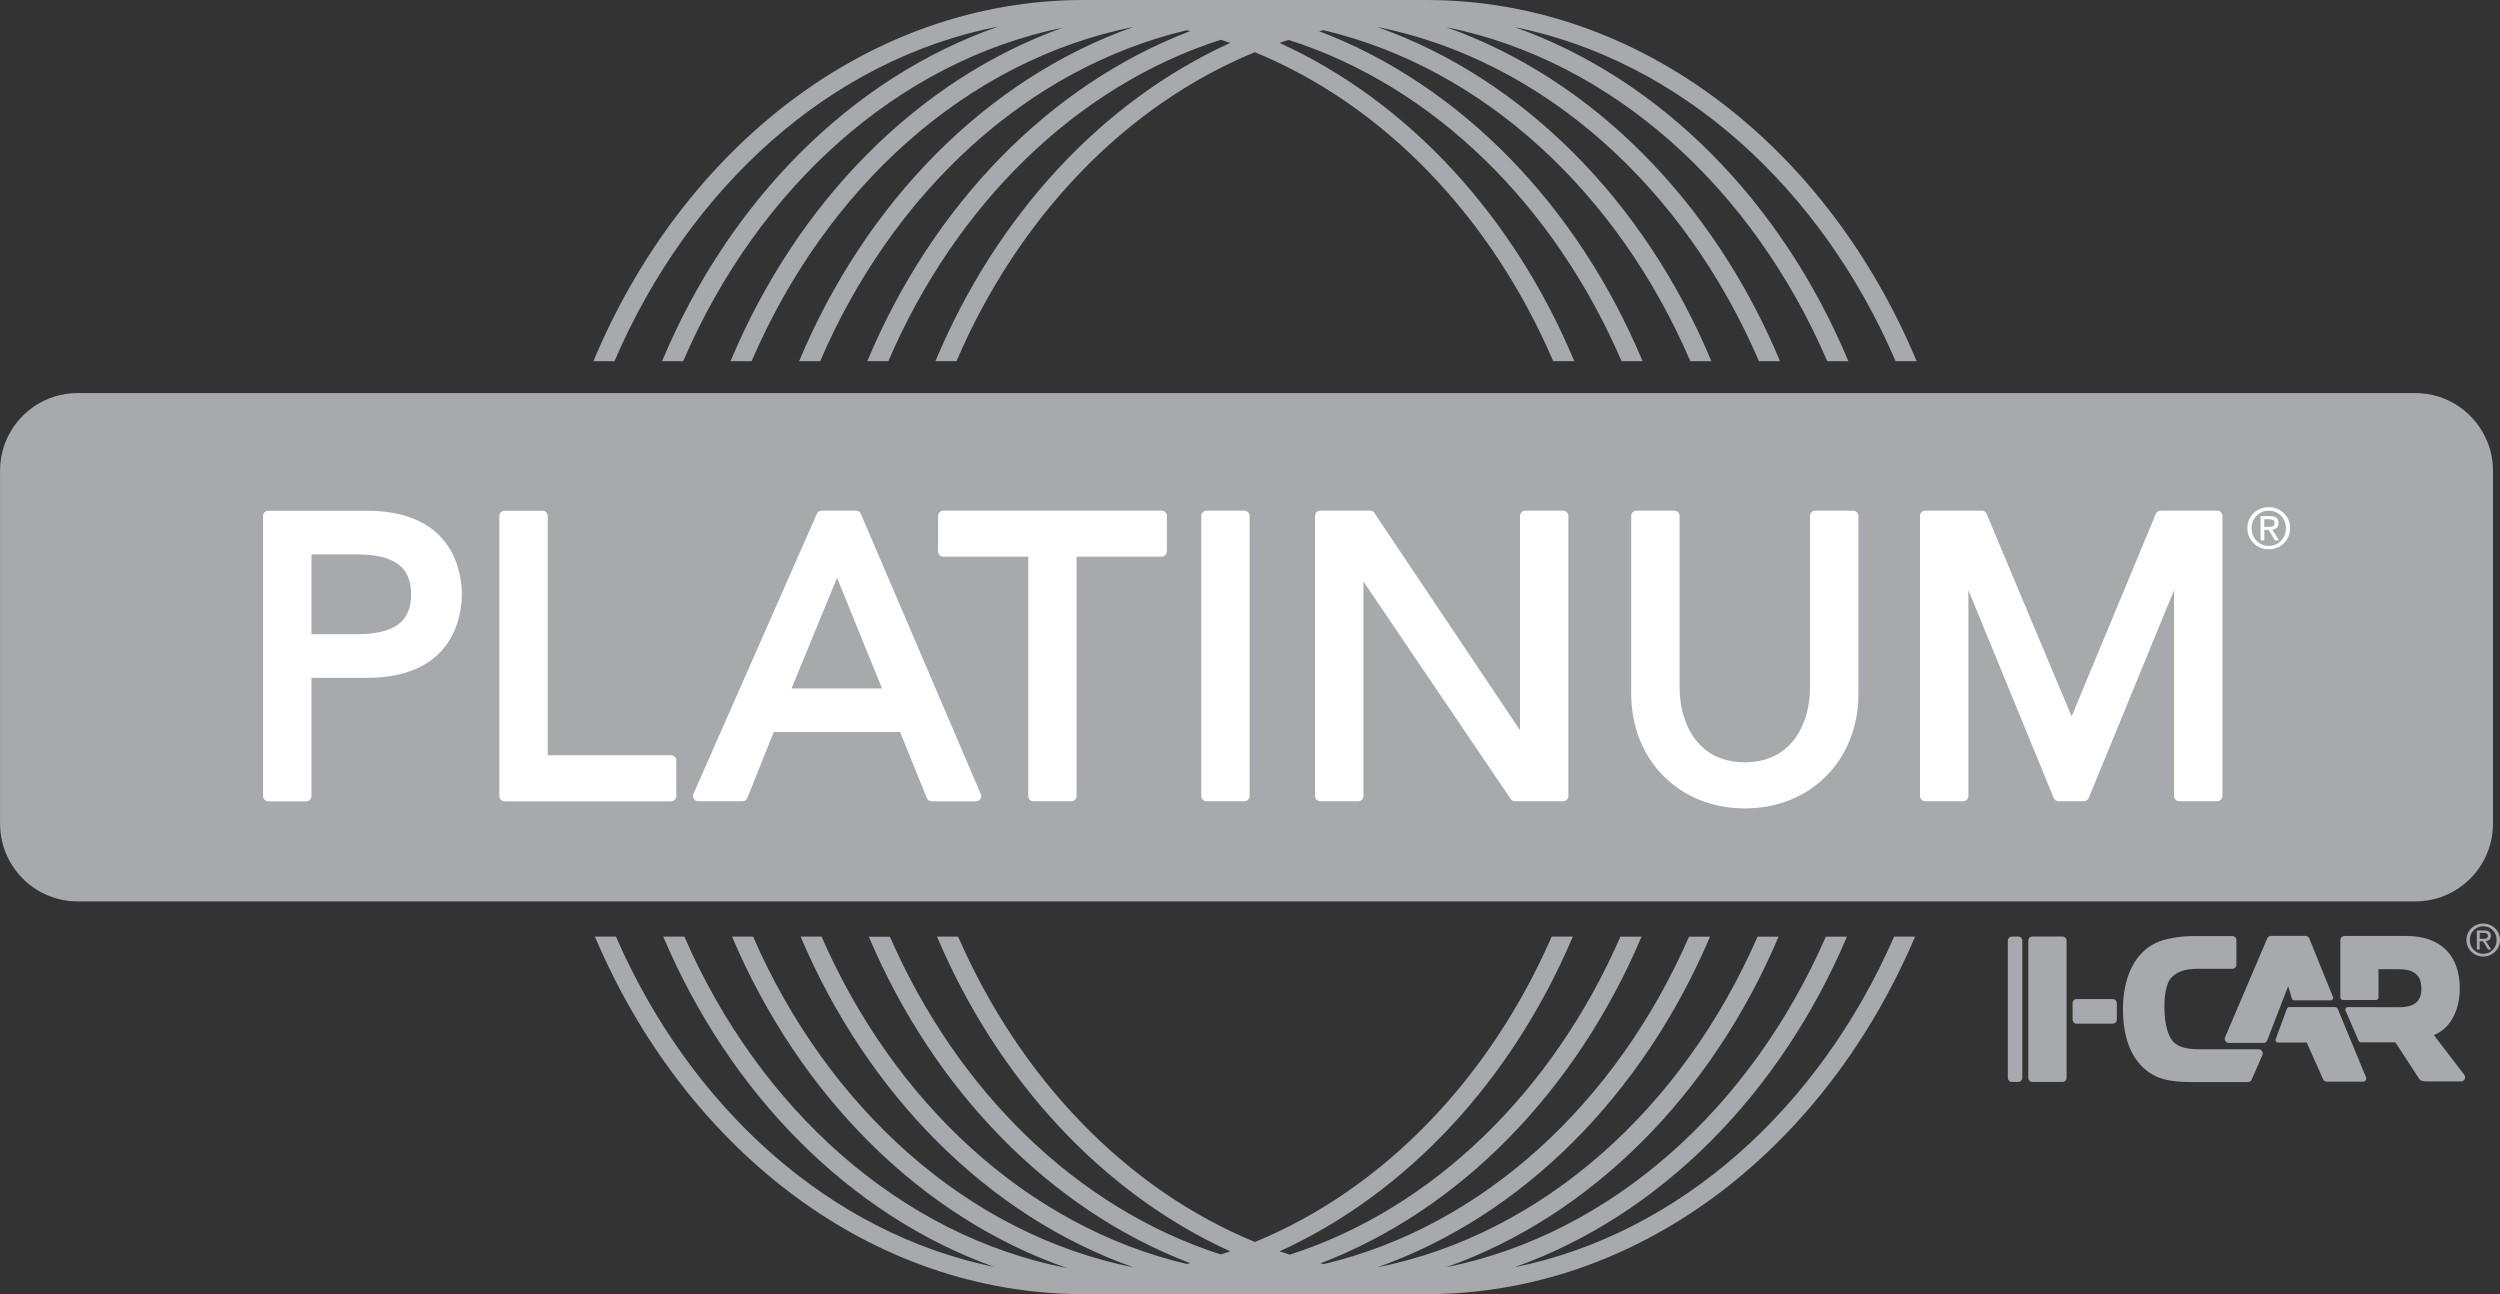 <?xml version="1.0" encoding="UTF-8"?> <svg xmlns="http://www.w3.org/2000/svg" id="a" data-name="Layer 1" viewBox="0 0 342 177.06"><rect x="0" y="0" width="342" height="177.06" fill="#333333" stroke="none"/><rect x="23.57" y="59.33" width="305.14" height="56.53" style="fill: #fff;"></rect><g><path d="m84.06,49.41c10.26-23.86,29.58-41.3,52.52-45.78-20.17,7.02-36.82,23.84-46.01,45.78h2.89c10.18-23.65,29.27-40.98,51.94-45.63-19.92,7.14-36.36,23.87-45.46,45.63h2.88c10.22-23.77,29.43-41.16,52.25-45.73-20.06,7.08-36.6,23.87-45.75,45.73h2.88c9.9-23.03,28.25-40.08,50.14-45.27.17.04.33.07.49.11-19.35,7.38-35.27,23.87-44.18,45.15h2.88c9.19-21.37,25.65-37.6,45.47-43.96.43.14.87.28,1.29.43-17.6,8.01-32.01,23.68-40.32,43.53h2.88c8.46-19.68,23.08-34.98,40.81-42.26,17.73,7.28,32.36,22.59,40.82,42.26h2.88c-8.3-19.86-22.72-35.52-40.32-43.53.41-.15.83-.28,1.25-.41,19.85,6.34,36.33,22.56,45.54,43.95h2.88c-8.92-21.3-24.87-37.78-44.24-45.14.19-.05.39-.09.58-.14,21.92,5.18,40.28,22.23,50.19,45.28h2.88c-9.14-21.86-25.69-38.65-45.74-45.73,22.82,4.56,42.03,21.96,52.25,45.73h2.88c-9.13-21.84-25.65-38.61-45.68-45.7,22.77,4.6,41.93,21.98,52.14,45.7h2.89c-9.13-21.84-25.65-38.62-45.68-45.71,22.77,4.6,41.93,21.98,52.14,45.71h2.88C249.97,20.16,224.5,0,195.1,0h-46.83c-29.39,0-54.86,20.16-67.09,49.41h2.88Z" style="fill: #a7a9ac;"></path><path d="m259.11,128.14c-10.25,23.47-29.31,40.65-51.93,45.22,19.88-7.04,36.3-23.62,45.48-45.22h-2.89c-10.25,23.47-29.31,40.65-51.93,45.22,19.88-7.04,36.3-23.62,45.47-45.22h-2.88c-10.27,23.51-29.38,40.7-52.04,45.24,19.91-7.03,36.35-23.62,45.54-45.24h-2.87c-9.96,22.8-28.22,39.65-49.98,44.79-.15-.03-.3-.06-.45-.1,19.19-7.34,35-23.63,43.93-44.69h-2.89c-9.22,21.14-25.57,37.17-45.23,43.5-.46-.15-.93-.3-1.39-.46,17.46-7.95,31.78-23.42,40.11-43.05h-2.89c-8.49,19.44-23.01,34.55-40.6,41.77-17.58-7.22-32.11-22.33-40.6-41.77h-2.89c8.33,19.62,22.65,35.1,40.11,43.05-.43.15-.86.29-1.29.43-19.67-6.32-36.03-22.34-45.26-43.47h-2.89c8.94,21.05,24.77,37.34,43.97,44.66-.17.04-.33.07-.49.11-21.74-5.15-39.99-21.99-49.94-44.78h-2.87c9.18,21.62,25.63,38.21,45.54,45.24-22.66-4.53-41.77-21.72-52.04-45.24h-2.88c9.23,21.73,25.79,38.37,45.83,45.34-22.8-4.44-42.04-21.7-52.35-45.34h-2.89c9.14,21.53,25.47,38.08,45.26,45.18-22.53-4.63-41.51-21.77-51.73-45.18h-2.88c12.09,28.46,36.77,48.21,65.35,48.89v.02h49.88v-.02c28.58-.67,53.27-20.42,65.37-48.89h-2.88Z" style="fill: #a7a9ac;"></path><path d="m339.71,128.43c.33,0,.63-.02.63-.42,0-.33-.29-.39-.57-.39h-.54v.81h.48m-.48,1.47h-.4v-2.61h1c.62,0,.92.23.92.74,0,.47-.29.67-.68.72l.74,1.15h-.44l-.69-1.13h-.46v1.13Zm.48.58c1.02,0,1.83-.8,1.83-1.89s-.81-1.88-1.83-1.88-1.84.81-1.84,1.88.81,1.89,1.84,1.89m-2.3-1.89c0-1.3,1.05-2.25,2.3-2.25s2.29.96,2.29,2.25-1.06,2.27-2.29,2.27-2.3-.96-2.3-2.27" style="fill: #a7a9ac;"></path><path d="m289.02,136.67h-4.93c-.31,0-.56.25-.56.56v2.25c0,.31.25.56.56.56h4.93c.31,0,.56-.25.56-.56v-2.25c0-.31-.25-.56-.56-.56" style="fill: #a7a9ac;"></path><path d="m282.15,128.12h-4.12c-.31,0-.56.25-.56.56v18.77c0,.31.25.56.56.56h4.12c.31,0,.56-.25.56-.56v-18.77c0-.31-.25-.56-.56-.56" style="fill: #a7a9ac;"></path><path d="m276.09,128.12h-.86c-.31,0-.56.25-.56.56v18.77c0,.31.25.56.56.56h.86c.31,0,.56-.25.56-.56v-18.77c0-.31-.25-.56-.56-.56" style="fill: #a7a9ac;"></path><path d="m308.98,143.54h-8.19c-1.44,0-2.5-.25-3.16-.74-.98-.69-1.54-2.55-1.54-5.09,0-1.8.31-3.21.86-3.86.74-.89,1.95-1.32,3.69-1.32h4.74c.31,0,.56-.25.56-.56v-3.37c0-.3-.25-.55-.56-.55h-5.23c-1.94,0-3.96.35-5.14.9-2.92,1.33-4.59,4.66-4.59,9.13,0,3.51.95,6.25,2.73,7.93,1.61,1.51,3.34,2.02,6.83,2.02h7.54c.22,0,.42-.13.51-.34l1.47-3.37c.07-.17.06-.37-.05-.53-.1-.16-.28-.25-.46-.25" style="fill: #a7a9ac;"></path><path d="m313.53,136.61c.04.14.18.24.32.24h5c.18,0,.33-.15.33-.34,0-.06-.02-.12-.05-.17l-3.22-7.97c-.09-.21-.29-.34-.52-.34h-4.72c-.22,0-.43.14-.51.34l-5.77,13.53c-.07.17-.06.37.05.52.1.16.28.25.46.25h4.77c.21,0,.37-.1.47-.31l2.88-7.45.51,1.7Z" style="fill: #a7a9ac;"></path><path d="m337.12,147.03l-4.17-5.43c2.17-.84,3.55-3.28,3.55-6.39,0-4.56-2.66-7.17-7.31-7.17h-8.47c-.31,0-.56.25-.56.56v3.65s0,.05,0,.07v4.14c0,.19.15.34.34.34h4.54c.19,0,.34-.15.34-.34v-3.87h2.83c2.07,0,3.04.85,3.04,2.67,0,1.72-.97,2.53-3.04,2.53l-7.04-.02c-.12,0-.22.06-.28.15-.06.09-.07.21-.02.32l1.79,4.15c.06.12.17.2.31.2h4.72l3.31,5.08c.12.18.49.27,1.1.27h4.57c.31,0,.56-.25.56-.56,0-.13-.05-.26-.13-.36" style="fill: #a7a9ac;"></path><path d="m319.77,137.98c-.05-.13-.18-.21-.31-.21h-6.3c-.14,0-.26.09-.31.22l-1.54,4.18c-.04.1-.02.22.04.31.06.09.16.14.28.14h3.93l2.23,5c.13.31.37.35.5.35h4.96c.16,0,.31-.08.39-.2.08-.12.09-.28.02-.42l-3.87-9.37Z" style="fill: #a7a9ac;"></path><polygon points="108.28 94.18 120.66 94.18 114.51 79.04 108.28 94.18" style="fill: #a7a9ac;"></polygon><path d="m48.72,75.84h-6.11v10.92h6.11c5.2,0,7.52-1.68,7.52-5.46s-2.32-5.46-7.52-5.46" style="fill: #a7a9ac;"></path><path d="m311.17,71.53c0-.41-.38-.49-.73-.49h-.69v1.03h.6c.42,0,.81-.03.81-.54" style="fill: #a7a9ac;"></path><path d="m340.23,60.35c-1.58-3.86-5.39-6.58-9.82-6.58H10.62c-4.44,0-8.24,2.72-9.82,6.58-.51,1.24-.79,2.61-.79,4.04v48.3c0,.21,0,.42.02.63.33,5.57,4.95,9.99,10.6,9.99h319.79c5.65,0,10.27-4.42,10.6-9.99.01-.21.02-.42.02-.63v-48.3c0-1.43-.28-2.79-.8-4.04M50.18,92.73h-7.57v16.18c0,.39-.32.71-.71.71h-5.2c-.39,0-.71-.32-.71-.71v-38.33c0-.39.32-.71.71-.71h13.48c12.06,0,13,8.75,13,11.43s-.94,11.43-13,11.43m42.34,16.18c0,.39-.32.71-.71.71h-22.79c-.39,0-.71-.32-.71-.71v-38.33c0-.39.32-.71.71-.71h5.2c.39,0,.71.32.71.71v32.74h16.88c.4,0,.71.32.71.71v4.87Zm41.59.39c-.13.2-.36.32-.6.32h-6.06c-.29,0-.55-.18-.66-.45l-3.66-9.03h-17.28l-3.61,9.02c-.11.27-.37.45-.66.45h-6.06c-.24,0-.46-.12-.6-.32s-.15-.45-.06-.68l16.89-38.33c.11-.26.37-.42.65-.42h4.71c.29,0,.54.17.65.43l16.41,38.33c.1.22.07.47-.06.67m25.51-33.85c0,.39-.32.71-.71.71h-11.63v32.75c0,.39-.32.71-.71.71h-5.19c-.4,0-.71-.32-.71-.71v-32.75h-11.63c-.39,0-.71-.32-.71-.71v-4.87c0-.39.32-.71.71-.71h29.88c.39,0,.71.32.71.71v4.87Zm11.33,33.46c0,.39-.32.71-.71.71h-5.2c-.39,0-.71-.32-.71-.71v-38.33c0-.39.32-.71.71-.71h5.2c.39,0,.71.32.71.71v38.33Zm43.61,0c0,.39-.32.71-.71.71h-6.6c-.24,0-.46-.12-.59-.31l-20.14-29.75v29.35c0,.39-.32.71-.71.71h-5.2c-.39,0-.71-.32-.71-.71v-38.33c0-.39.32-.71.71-.71h6.82c.24,0,.46.12.59.32l19.92,29.72v-29.33c0-.39.32-.71.71-.71h5.19c.39,0,.71.32.71.71v38.33Zm39.68-14.02c0,9.1-6.54,15.71-15.54,15.71s-15.55-6.61-15.55-15.71v-24.31c0-.39.32-.71.71-.71h5.2c.39,0,.71.32.71.71v23.49c0,4.72,2.34,10.22,8.92,10.22s8.92-5.51,8.92-10.22v-23.49c0-.39.32-.71.71-.71h5.2c.39,0,.71.32.71.71v24.31Zm49.79,14.02c0,.39-.32.71-.71.71h-5.2c-.4,0-.71-.32-.71-.71v-28.16l-11.67,28.43c-.11.27-.37.44-.66.44h-3.47c-.29,0-.55-.18-.66-.44l-11.67-28.43v28.16c0,.39-.32.71-.71.71h-5.2c-.39,0-.71-.32-.71-.71v-38.33c0-.39.32-.71.71-.71h7.74c.29,0,.55.17.66.44l11.63,27.7,11.52-27.7c.11-.27.37-.44.66-.44h7.74c.39,0,.71.32.71.71v38.33Zm6.34-33.75c-1.59,0-2.93-1.22-2.93-2.9s1.34-2.87,2.93-2.87,2.92,1.22,2.92,2.87-1.34,2.9-2.92,2.9" style="fill: #a7a9ac;"></path><path d="m310.37,69.86c-1.32,0-2.35,1.04-2.35,2.4s1.03,2.42,2.35,2.42,2.34-1.02,2.34-2.42-1.03-2.4-2.34-2.4m.85,4.07l-.88-1.44h-.58v1.44h-.51v-3.33h1.27c.79,0,1.18.29,1.18.95,0,.6-.38.85-.86.92l.94,1.46h-.56Z" style="fill: #a7a9ac;"></path></g></svg> 